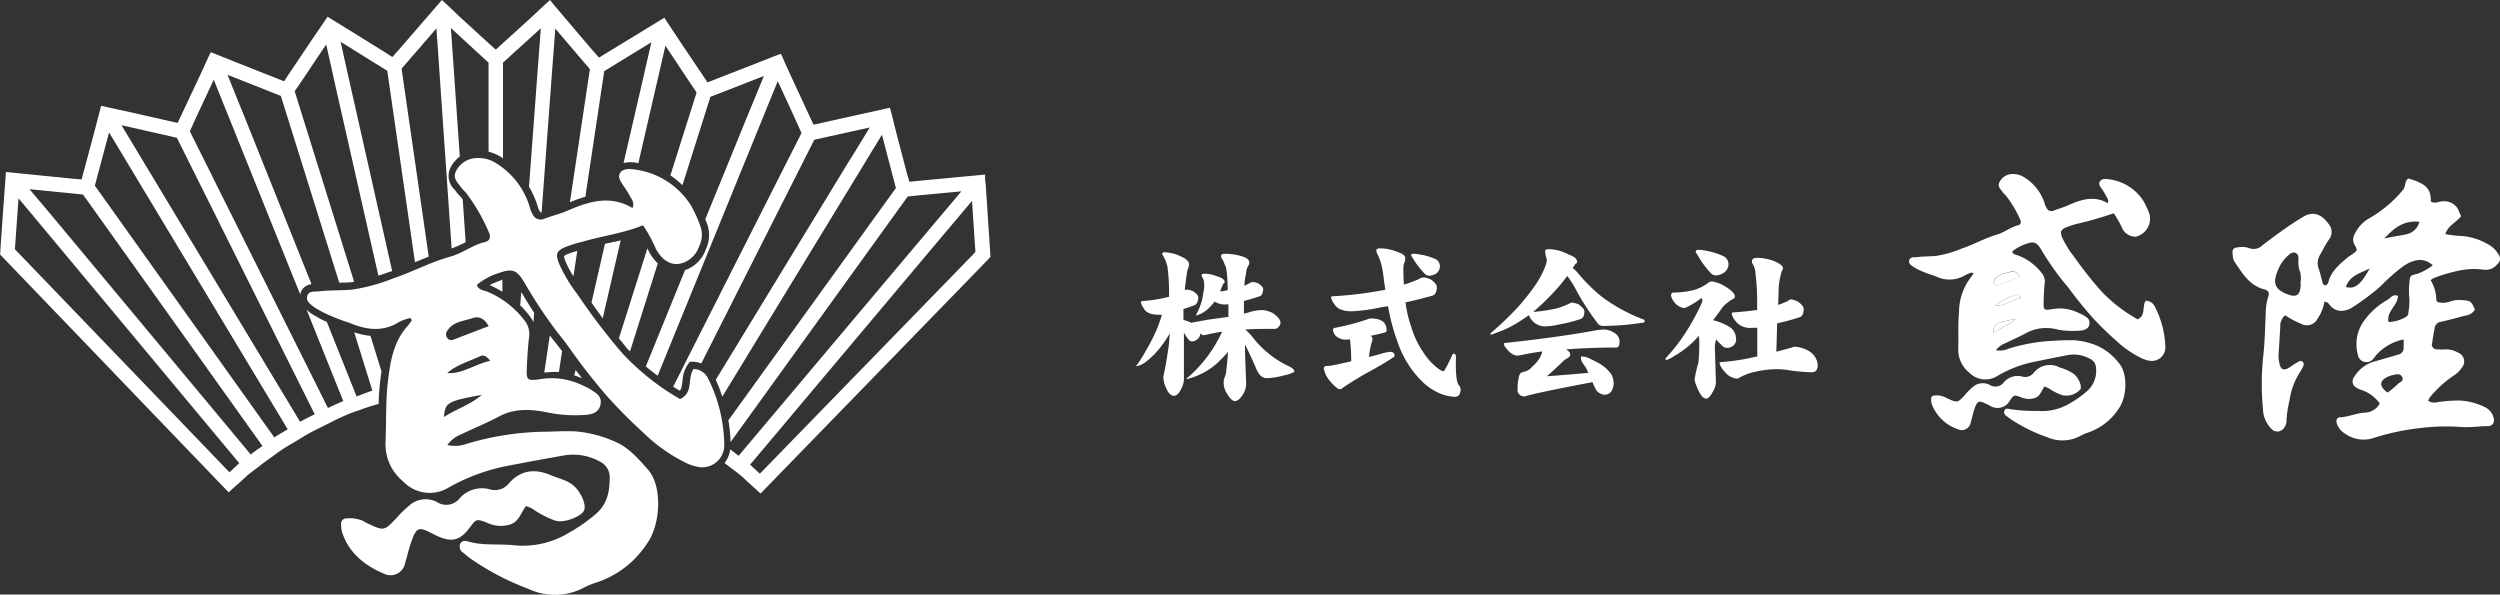 <svg xmlns="http://www.w3.org/2000/svg" width="135.19mm" height="32.15mm" viewBox="0 0 383.22 91.13"><rect x="0" y="0" width="383.22" height="91.13" fill="#333333" stroke="none"/><defs><style>.cls-1{fill:#fff;}</style></defs><g id="レイヤー_2" data-name="レイヤー 2"><g id="レイヤー_1-2" data-name="レイヤー 1"><path class="cls-1" d="M151.78,38.63l-.14-2.17-.39-5.84-.15-2.28L151,27.5l0-.74-.78.07-.8.08-2.39.22-6.14.58-1.49.15L139,26.49l-1.61-6.15L136.81,18l-.21-.81-.18-.68-.71.16-.79.18-2.41.53-6.4,1.42-1.41.31-.59-1.27-2.78-6-1-2.19L120,8.87l-.29-.62L119,8.5l-.77.3L116,9.68l-6.23,2.43-1.32.52-.79-1.19L104,6l-1.32-2-.47-.71-.38-.57-.58.35-.73.45-2,1.22L93.05,8.08l-1.23.75-1-1.13L86.82,3,85.35,1.26,84.78.6,84.31,0l-.53.48-.64.59L81.52,2.59l-4.41,4L76,7.61l-1.11-1-4.38-4L68.9,1.07,68.26.48,67.74,0l-.48.55-.57.66L65.2,2.93,61.14,7.62l-1,1.12L59,8l-5.48-3.4-2-1.23-.74-.46-.57-.35-.38.57-.48.71L48,5.81l-3.67,5.46-.79,1.19-1.32-.53L36,9.47l-2.25-.9L33,8.27,32.32,8,32,8.63l-.35.77-1,2.17-2.82,6-.6,1.27-1.41-.32-6.4-1.45L17,16.55l-.79-.18-.71-.16-.17.67-.22.82L14.52,20l-1.65,6.15-.36,1.36L11,27.37l-6.14-.61L2.5,26.52l-.82-.08-.77-.08-.05.73-.06.85L.63,30.21.21,36.05.06,38.22l0,.32L0,39l.39.4.77.8L33.52,73.88l1.54,1.59c.53-.51,1.09-1,1.64-1.48s.92-.87,1.4-1.27,1.18-.89,1.76-1.35,1.1-.83,1.67-1.23,1.19-.88,1.81-1.29,1.27-.77,1.91-1.15,1.25-.79,1.89-1.15,1.39-.72,2.08-1.07,1.33-.65,2-1,1.44-.68,2.18-1,1.39-.5,2.09-.76S57,62.2,57.73,62l.32-.09c0-1.18.1-2.36.24-3.53.05-.48.12-1,.19-1.45l-1.69-5.45a11.08,11.08,0,0,1-2.49-.54l2.78,8.94c-.82.26-1.61.58-2.42.88L50.1,49.34a8.86,8.86,0,0,1-1.44-.73l-.4-.23a5.84,5.84,0,0,1-.87-.55L47,47.48l5.62,14c-.8.32-1.57.7-2.35,1.06L29.38,20.69l-.28-.56,1-2.21,2.67-5.71,1.55,3.88.83,2.05L46.05,45.21c0-.1,0-.17,0-.28a2,2,0,0,1,1.7-1.37L37.25,17.33l-.82-2-1.56-3.87,5.86,2.32,2.32.92.18.58L52,43.32c.63,0,1.26,0,1.9-.07.13,0,.25-.06.38-.07L45.36,14.59l-.19-.6,1.36-2L50,6.81l.91,4.05L51.38,13,58,42.25l.53-.17c.51-.17,1-.35,1.53-.51l.06,0-6.53-29-.49-2.17-.89-4L57.3,9.57l2.07,1.28.08.6,4.16,28.74.3-.12,1.81-.74L61.65,11.17l-.09-.65,1.53-1.77,3.81-4.4.28,4,.15,2.21,1.9,27.52a16,16,0,0,0,1.93-.85l.22-.11-.45-6.53c-.06-.08-.1-.18-.17-.26l-.25-.27a6,6,0,0,1-.58-.67l-.27-.35A2.87,2.87,0,0,1,69,25.81,4.85,4.85,0,0,1,70.48,24l-.94-13.63L69.39,8.2l-.27-3.91,4.1,3.78L74.89,9.6v.65l0,13a7.05,7.05,0,0,1,1.93.82l.28.22,0-14.08V9.6l1.67-1.52L82.9,4.33l-.29,3.91-.17,2.21L81.09,28.62a14,14,0,0,1,1.24,2.71l.09.3a2.57,2.57,0,0,0,.27.67c.17.25.26.29.26.29l.07,0,1.63-22,.17-2.21.3-4L88.9,8.82l1.53,1.78-.1.64L87.36,31a20.11,20.11,0,0,1,2.37-.84l2.8-18.65.09-.6,2.06-1.27,5.17-3.16-.92,4-.49,2.16L95.58,25a4.54,4.54,0,0,1,1.84-.08c.16,0,.28.08.43.1l2.74-11.89.5-2.16L102,7l3.43,5.17,1.35,2-.19.61-3.83,12.1a13.8,13.8,0,0,1,1.85,1.5l4.1-12.95.18-.59,2.32-.9,5.88-2.29-1.58,3.86-.83,2-6.57,16.1c.08.19.15.39.23.57a5,5,0,0,1-.13,4A5.17,5.17,0,0,1,105,41.41L99,56.16c.59.49,1.19,1,1.81,1.43l16-39.23.83-2.05,1.58-3.87,2.64,5.72,1,2.22-.28.56L103.19,59.27l1,.62c.27-.28.34-.71.43-1.49a5,5,0,0,1,.74-2.42l.36-.53.64,0a4,4,0,0,1,1.14.26L124.53,22l.29-.58,2.4-.53,6.1-1.35-2.17,3.56L130,24.94,109.72,58.21c.39.87.73,1.73,1,2.59l21.18-34.74,1.15-1.9,2.14-3.51,1.54,5.89.6,2.28-.39.54L111.65,64.43a23.49,23.49,0,0,1,.34,3.33l26.77-37.11.4-.54,2.33-.23,5.88-.55-2.62,3.11-1.43,1.69-30.1,35.74c-.42-.33-.85-.65-1.28-1a4.46,4.46,0,0,1-.87,2.11c.24.19.49.36.72.55.59.45,1.19.88,1.76,1.36s.92.85,1.39,1.27,1.11,1,1.64,1.49l1.54-1.58,32.55-33.48,1-1.05.15-.15ZM35.17,72.39,2.77,38.71l-.49-.51L2.44,36l.4-5.61,2.55,3.06,1.42,1.7L36.68,71C36.16,71.46,35.68,71.94,35.17,72.39Zm3.27-2.72L8.54,33.77l-1.42-1.7L4.52,29l5.87.58,2.33.24.4.55,27.12,38C39.63,68.77,39,69.21,38.44,69.67Zm3.61-2.62L14.93,29l-.39-.54.61-2.29,1.57-5.87,2.12,3.52L20,25.75,44.1,65.8C43.42,66.22,42.71,66.6,42.05,67.05Zm6.19-3.55c-.75.37-1.51.75-2.24,1.15l-24.09-40-1.14-1.9-2.15-3.56,6.09,1.38,2.4.54.29.58ZM149.07,39.1,116.48,72.61c-.5-.46-1-.94-1.5-1.38L145,35.53l1.43-1.69L149,30.79l.37,5.61.15,2.19Z"/><path class="cls-1" d="M93,37.31l-.27.07-2.06,9c.57.8,1.12,1.61,1.72,2.4l2.75-11.93C94.42,37,93.7,37.15,93,37.31Z"/><path class="cls-1" d="M99.63,38.84c-.14-.25-.26-.52-.39-.78l-4.37,13.8c.42.51.82,1,1.25,1.55.14.16.3.3.45.46l4.26-13.49A7.22,7.22,0,0,1,99.63,38.84Z"/><path class="cls-1" d="M87.09,38.91a1.81,1.81,0,0,0-.64.36,2.82,2.82,0,0,0,.22.74,13.09,13.09,0,0,0,1.23,2.34l.59-3.88A10.85,10.85,0,0,0,87.09,38.91Z"/><path class="cls-1" d="M79.9,44.75l-.16,2.06a13.9,13.9,0,0,1,1.4,1.56,6.6,6.6,0,0,1,.64,1l.1-1.42C81.19,46.9,80.54,45.82,79.9,44.75Z"/><path class="cls-1" d="M86,53.62c-.32-.44-.66-.86-1-1.29l-.53-.66-.19-.27-.85,5.7c.43,0,.85-.09,1.31-.09.31,0,.62,0,.94,0l.48-3.21Z"/><path class="cls-1" d="M76.71,43a11.88,11.88,0,0,0-1.69.72l.1,0a16.85,16.85,0,0,1,1.89,1V42.85Z"/><path class="cls-1" d="M89.23,58c-.33-.43-.63-.85-1-1.28l-.19.83A9,9,0,0,1,89.23,58Z"/><path class="cls-1" d="M356.3,46.26a6.5,6.5,0,0,1-1.07,2.63,1.82,1.82,0,0,1-2.44.77,15.12,15.12,0,0,1-2.51-1.33,2.11,2.11,0,0,0-.74,1.75c-.08,1.41-.17,2.82-.26,4.23a3.62,3.62,0,0,0,0,.57c.19,1.9.69,2.21,2.12,1.13a10.34,10.34,0,0,1,1-.6.42.42,0,0,1,.52,0,.55.55,0,0,1,.17.64,4.6,4.6,0,0,1-.46.88,10.62,10.62,0,0,0-1.67,4.44,15.84,15.84,0,0,0-.47,3.21,1.81,1.81,0,0,1-.37,1,1.23,1.23,0,0,1-1.93.17,4.46,4.46,0,0,1-1.3-3,40.73,40.73,0,0,1,.08-8.55c.21-2,.23-4,.34-6.07a8.58,8.58,0,0,1,.38-2.65c.23-.59,0-1-.65-1.14-2.31-.61-3.37-2.56-4.58-4.33a2,2,0,0,1-.2-.82c-.13-1,0-1.24,1.08-1.31a3,3,0,0,1,1.4.14,1.9,1.9,0,0,0,2.08-.44c2-1.53,4-3,6.12-4.28,1.52-1,2.89-.51,3.95.95a1.91,1.91,0,0,1,.06,2.54c-.48.69-.85,1.46-1.27,2.2a2.49,2.49,0,0,0-.27,2.16c.27.75.43,1.54.65,2.31,0,.11.18.2.27.28a.62.62,0,0,0,.59-.53c.46-1.71,1.75-2.74,3-3.79.22-.18.48-.31.71-.48.73-.54.79-.58.33-1.36a1.62,1.62,0,0,1,0-1.72,5.36,5.36,0,0,1,2.13-2.35,18.77,18.77,0,0,0,5.27-4.42c.43-.54.22-1.31.79-1.73,2.7.75,3.53,1.6,3.46,3.51.59.42,1.19,0,1.77,0A2.39,2.39,0,0,1,377,32.57a4.64,4.64,0,0,0,.27.56c-.73.95-2,1.4-2.43,2.75a15,15,0,0,0,2.47.29,9.45,9.45,0,0,1,4,1.23,4.08,4.08,0,0,1,1.56,1.41c.56.73.46,1.2-.2,1.84a2.22,2.22,0,0,1-1.93.69,10.89,10.89,0,0,0-3.6.1A23.26,23.26,0,0,0,373,42.65a2.13,2.13,0,0,0-.41.3,6,6,0,0,1,.87,3c0,.25.24.39.49.41a3,3,0,0,0,1.53-.11,4.27,4.27,0,0,1,2.09-.23c1.1.05,1.3.23,1.81,1.44a2,2,0,0,1-1.51.92c-1.22.32-2.44.67-3.68.94a1.12,1.12,0,0,0-1,1c-.13.74-.26,1.48-.37,2.23a.74.74,0,0,0,.76,1c.42,0,.85.06,1.27,0a3.61,3.61,0,0,1,1.9.48,1.45,1.45,0,0,1,.61,2.34A4.18,4.18,0,0,1,376,57.65a17.09,17.09,0,0,0-3.51,3.23,2.23,2.23,0,0,0-.28.56,1.87,1.87,0,0,0,1.5.19,24.81,24.81,0,0,1,3.23-.24,9.74,9.74,0,0,1,3.93,1,2.46,2.46,0,0,1,1.35,1.56c.25.76-.11,1.38-.92,1.37-1.32,0-2.62.24-4,.13a32.25,32.25,0,0,0-6.29.16,36.61,36.61,0,0,0-7,1.47,4.91,4.91,0,0,1-4.56-.62,2.92,2.92,0,0,1-1.23-1.5c-.19-.57,0-1,.54-1,1.33-.07,2.55-.68,3.87-.72a2.65,2.65,0,0,0,2.16-1.4,5.81,5.81,0,0,0-2.61-2,3.58,3.58,0,0,1-.9-.38,1.08,1.08,0,0,1-.42-1.67,5.27,5.27,0,0,1,3.34-2.44c1.08-.31,2.16-.64,3.25-.94.68-.18,1-.47,1-1.13,0-.37,0-.74,0-1.25a7.68,7.68,0,0,0-4.11,2.29c-.2.19-.33.47-.53.66a1.33,1.33,0,0,1-2.38-.62,6.06,6.06,0,0,1,1-5.25A11.15,11.15,0,0,1,365.9,46c.51-.25.84-1,1.67-.64,0,1.48-1.79,2.34-1.44,4a5.54,5.54,0,0,0,2.66-.78.72.72,0,0,0,.39-.7,11.13,11.13,0,0,0,.15-2.09,11.44,11.44,0,0,1,0-2.41c.09-1.14.11-1.15,1.26-1.42a9.07,9.07,0,0,0,2.33-1.3c-1.13-1-2.5-1.17-4.43.07a29.27,29.27,0,0,0-3.6,3.17A37.43,37.43,0,0,1,360.77,47c-1.21.84-2.75,1-3.75-.37A.81.81,0,0,0,356.3,46.26Zm-3.65-3a3.85,3.85,0,0,0-.1-1.66,4.2,4.2,0,0,1-.22-1.8c0-.38,0-.77-.38-1s-.81,0-1.14.3a5.75,5.75,0,0,0-1.66,2.4c-.92,2.1-.22,3,1.64,3.66,1.28.45,1.8,0,1.87-1.35C352.67,43.66,352.65,43.52,352.65,43.24Zm12.85-6.7c1.18-.29,2.38-.42,3.55-.69A2.62,2.62,0,0,0,370.87,34C368.47,33.71,366.92,35,365.5,36.54Zm.39,23.58c.09,0,.2,0,.26-.09a13.35,13.35,0,0,0,1.41-1.18c.3-.3,1-.48.66-1.08s-.8-.42-1.28-.33a3.69,3.69,0,0,0-.8.24C364.73,58.29,364.64,59.15,365.89,60.12Zm-2.62-19c-1.5.76-3.1,1.09-3.67,2.86C361,44.34,361.87,43.66,363.27,41.1Z"/><path class="cls-1" d="M305.7,43a.51.51,0,0,0,0,.53.47.47,0,0,0,.59.23l3.33-1.32c-.43-.8-1-.93-1.53-.74C307.24,42,306.2,42,305.7,43Z"/><path class="cls-1" d="M308.87,45.23a12,12,0,0,0-3.1,1.65c1.45.06,2.55-.86,4-1.22C309.41,45.15,309.11,45.11,308.87,45.23Z"/><path class="cls-1" d="M305.53,51a24.4,24.4,0,0,0,3.55-2.14C305.84,49.49,305.63,49.61,305.53,51Z"/><path class="cls-1" d="M328.91,46.1c-.6.9.06,2.23-1.23,2.85a23.43,23.43,0,0,1-5.51-4.24,58.78,58.78,0,0,1-4.29-5.43,14.41,14.41,0,0,1-1.78-2.88c-.33-.86-.24-1.17.6-1.55a15.15,15.15,0,0,1,1.61-.53A52.16,52.16,0,0,0,324,32.69a14.27,14.27,0,0,1,1.29,2.25,2.2,2.2,0,0,0,2.14,1.33,2.84,2.84,0,0,0,2-3.64,13.2,13.2,0,0,0-.84-1.78,7.33,7.33,0,0,0-5.43-3.38c-.47-.06-1-.11-1.28.37s.11.81.34,1.16a9.6,9.6,0,0,1,.6,1c.15.31.48.6.28,1.14-2.13-1.22-4.15-.55-6.17.37-.68.31-1.42.48-2.11.77a.81.81,0,0,1-1.08-.37,2.94,2.94,0,0,1-.33-.77,7.23,7.23,0,0,0-3.19-4,3.12,3.12,0,0,0-2-.45,2.24,2.24,0,0,0-1.75,1.29c-.31.64.22,1,.54,1.5.14.19.32.34.48.52a16.7,16.7,0,0,1,2.17,3.63c.23.43.09.8-.33.91-1.17.28-2.09,1.09-3.22,1.42-1.86.54-3.55,1.52-5.37,2.13a17.23,17.23,0,0,1-3.91,1.13c-1,.1-2.06.06-3.09.21-.41,0-.9-.07-1.07.45s.27.76.6,1a6.58,6.58,0,0,0,.73.42,17.45,17.45,0,0,0,2.63,1,4.72,4.72,0,0,0,4.71-.17,4.65,4.65,0,0,1,1-.37l.15.21a5.66,5.66,0,0,1-.4.56,8.74,8.74,0,0,0-1.79,5.25c-.18,1.87-.07,3.77-.12,5.65a4.5,4.5,0,0,0,1.7,3.7,3.44,3.44,0,0,0,4.37.45,18.36,18.36,0,0,1,5-2Q314,55,317,54.42a5.11,5.11,0,0,1,3.3.54,1.61,1.61,0,0,1,1,1.46A4.15,4.15,0,0,1,319.87,60a16,16,0,0,1-2.5,1.78,8.34,8.34,0,0,1-5,1.21,26.31,26.31,0,0,1-4.34-.29c-.27-.08-.6-.12-.75.19a.65.65,0,0,0,.27.86l.57.43A24.4,24.4,0,0,0,313.77,67a5.8,5.8,0,0,0,5.06-.15,6.33,6.33,0,0,1,1.16-.52,9.13,9.13,0,0,0,4.81-3.73c1.27-1.8,1.38-5.42,0-6.94A8.65,8.65,0,0,0,321.48,53a11.1,11.1,0,0,0-3.56-.85c-1,0-2.06,0-3.09.09a26.27,26.27,0,0,0-7,1.23,3.17,3.17,0,0,1-1.88.21,3,3,0,0,1,1.29-1c1.18-.58,2.4-1.1,3.55-1.74a6.63,6.63,0,0,1,4.68-.41,13,13,0,0,0,3.34.15c.93-.06,1.37-.4,1.47-1,.14-.78-.44-1.08-1-1.4-.28-.17-.6-.28-.89-.43a6.61,6.61,0,0,0-4-.43c-1.06.15-1.15.06-1.13-1s.07-2.07.18-3.1a2,2,0,0,0-.53-1.55,8.39,8.39,0,0,0-3.47-2.58c-.35-.14-.85-.14-1-.62a5.89,5.89,0,0,1,2-1.13c1.31-.5,1.71-.37,2.45.82a44.76,44.76,0,0,0,3.18,4.64c.33.4.66.79,1,1.2a59,59,0,0,0,3.72,4.61,47.62,47.62,0,0,0,3.52,3.44,15.64,15.64,0,0,0,4,2.77,4.07,4.07,0,0,0,1.07.35,2.07,2.07,0,0,0,2.54-2.13,14.4,14.4,0,0,0-1.59-6.1A1.56,1.56,0,0,0,328.91,46.1ZM305.53,51c.1-1.39.31-1.51,3.55-2.14A24.4,24.4,0,0,1,305.53,51Zm.24-4.12a12,12,0,0,1,3.1-1.65c.24-.12.54-.08.93.43C308.32,46,307.22,46.94,305.77,46.88Zm3.84-4.47-3.33,1.32a.47.47,0,0,1-.59-.23.51.51,0,0,1,0-.53c.5-.95,1.54-1,2.38-1.3C308.59,41.48,309.18,41.61,309.61,42.41Z"/><path class="cls-1" d="M313.39,59.25c-.46.65-.63,1.39-1.34,1.71a3,3,0,0,1-2.33-.1c-1-.35-1-.33-1.61.5a2.14,2.14,0,0,1-3.13.79c-1.65-.76-1.86-1.14-2.54,1.26-.12.46-.22.92-.35,1.37a1.4,1.4,0,0,1-2,1A6.47,6.47,0,0,1,296.14,62a2.61,2.61,0,0,1-.12-.83.48.48,0,0,1,.52-.54,3.09,3.09,0,0,1,1.53.21c.12.06.24.14.37.2,1.63.74,1.63.73,2.83-.58a9.43,9.43,0,0,1,1.09-1.1A2.31,2.31,0,0,1,305,59a1.62,1.62,0,0,0,2.16-.39,2.77,2.77,0,0,1,2.82-.89,1.66,1.66,0,0,0,1.75-.56,3.15,3.15,0,0,1,4-.83,7.1,7.1,0,0,1,2.18,1c.73.63,1.23,1.78,1,2.33a2.87,2.87,0,0,1-2.77.92,8.65,8.65,0,0,1-2-1A4.17,4.17,0,0,0,313.39,59.25Z"/><path class="cls-1" d="M182,44.39a3,3,0,0,1,.91.27c.51.34.77.65.77.91a1.87,1.87,0,0,1-.13.71.71.71,0,0,1-.39.47,18,18,0,0,1-1.75.61c0,.56,0,1.13,0,1.7a.16.16,0,0,0,.1,0,8.2,8.2,0,0,1,1.2.45c0-.07.07-.1.2-.1l2.65-.47c.69-.08,1.53-.2,2.51-.34l.23,0c0-.43,0-.86,0-1.3v-.64l-.39,0a2.76,2.76,0,0,1-1.73-.44,7.22,7.22,0,0,1-1.27,1.35,4.34,4.34,0,0,1-1.56.79v-.1c.23-.46.37-.75.42-.86a13.24,13.24,0,0,0,.45-1.26c.13-.56.25-1.22.36-2a3.26,3.26,0,0,0,0-.64,1.68,1.68,0,0,0-.19-.84,1.13,1.13,0,0,1-.2-.44c0-.18.17-.27.52-.27a5.42,5.42,0,0,1,1.82.39c.8.24,1.2.53,1.2.89a.19.19,0,0,1-.1.15.52.52,0,0,0-.17.22l-.44,1.06c.41,0,.8-.11,1.18-.18-.05-2.37-.2-3.69-.47-3.93a5.19,5.19,0,0,0-.39-.89.57.57,0,0,1-.17-.39c0-.25.19-.37.56-.37a9.24,9.24,0,0,1,2.49.34c.85.23,1.28.57,1.28,1a.85.85,0,0,1-.17.52A2.52,2.52,0,0,0,191,42a7.4,7.4,0,0,0-.24,1.8c.32-.15.62-.3.88-.45a.79.79,0,0,1,.42-.12,2.84,2.84,0,0,1,.84.22c.49.33.73.62.73.86a1.69,1.69,0,0,1-.12.64.69.69,0,0,1-.37.45c-.8.27-1.62.52-2.46.73,0,.37,0,.74,0,1.14,0,.24,0,.51,0,.81q.6-.15,1.08-.3a6.71,6.71,0,0,1,1.68-.25,3.73,3.73,0,0,1,1.72.5c.75.52,1.13,1,1.13,1.5a1.09,1.09,0,0,1-.29.56.73.73,0,0,1-.59.32c-1.69,0-3.2,0-4.53.1a11,11,0,0,1,1,1,15.18,15.18,0,0,0,5.54,4.56c.64.28,1,.58,1,.91a4.94,4.94,0,0,1-1.6.56,11.09,11.09,0,0,1-2.66.42c-.72,0-1.29-.57-1.7-1.7-.62-1.41-1.16-2.56-1.62-3.46,0,1.64.09,3.52.17,5.65a3.21,3.21,0,0,1-.64,2.24c-.36.53-.73.79-1.1.79s-.87-.53-1.43-1.57a3.33,3.33,0,0,1-.27-1.16,2.27,2.27,0,0,1,.19-1,3.11,3.11,0,0,0,.23-1.18c.1-.65.18-1.54.24-2.65a9.84,9.84,0,0,1-1,1.1,10.53,10.53,0,0,1-2.53,2,11.68,11.68,0,0,1-2.81,1.1V58a10.68,10.68,0,0,0,1.06-.93,20.73,20.73,0,0,0,4.19-5.81c.06-.13.13-.27.19-.42-.78.12-1.66.29-2.63.52a.68.68,0,0,1-.27,0,.82.82,0,0,1-.47-.25v.15a1,1,0,0,1-.42.74,1.39,1.39,0,0,1-.86.34.72.72,0,0,1-.54-.37,5.42,5.42,0,0,1-.66-1v7.31a3.78,3.78,0,0,1-.47,1.45c-.33.63-.69.94-1.08.94s-.85-.39-1.16-1.16a4.15,4.15,0,0,1-.44-1.8c.26-1.13.47-2.3.64-3.51a19.22,19.22,0,0,0,.32-3.1l-.15.29a16.48,16.48,0,0,1-2,2.71,12,12,0,0,1-1.77,1.57,4.06,4.06,0,0,1-1,.44h-.23A15.37,15.37,0,0,0,175.51,54a32.82,32.82,0,0,0,1.82-3.52c.36-.92.62-1.67.78-2.24a4,4,0,0,1-.54,0c-1.16,0-1.92-.33-2.26-1a2.19,2.19,0,0,1-.42-.89.18.18,0,0,1,.2-.2,22.28,22.28,0,0,0,4.11-.66,31,31,0,0,0-.25-4.65,5.9,5.9,0,0,0-.81-1.87c0-.2.11-.3.32-.3a5.9,5.9,0,0,1,2.56.64c.83.36,1.25.76,1.25,1.21a2.37,2.37,0,0,1-.24.84q-.27,1.52-.42,3.15A.58.58,0,0,1,182,44.39Z"/><path class="cls-1" d="M210.09,48.81q2.46,0,2.46,1.8a.36.36,0,0,1-.32.37c-.74.2-1.45.36-2.14.49.2.15.29.28.29.39a2.29,2.29,0,0,0,0,.25,10.75,10.75,0,0,0-.52,2.61c.61-.15,1.25-.32,1.92-.52a8,8,0,0,1,1.31-.27c.46,0,.68.21.68.62,0,.08-.11.19-.34.32q-1.31.89-4.06,2.38c-1,.56-2.17,1.28-3.52,2.17a.67.67,0,0,1-.44.24c-.33,0-.86-.44-1.6-1.32a4.11,4.11,0,0,1-.88-1.82.37.37,0,0,1,.41-.42,7.46,7.46,0,0,0,1.28-.17c.71-.14,1.54-.32,2.51-.55a31.79,31.79,0,0,0-.19-3.37,5.09,5.09,0,0,1-.67.05,2.28,2.28,0,0,1-1.45-.52,1.54,1.54,0,0,1-.49-1c0-.16.1-.26.29-.29A35.32,35.32,0,0,0,209.45,49,2.83,2.83,0,0,1,210.09,48.81Zm8.19-6.29a3.38,3.38,0,0,1,1.09.34c.59.43.88.81.88,1.16a2,2,0,0,1-.12.73.92.92,0,0,1-.5.55c-1.36.39-2.75.74-4.18,1.05a17.35,17.35,0,0,0,.89,3.79,13.43,13.43,0,0,0,1.79,3.79A9.49,9.49,0,0,0,219.86,56c.65.59,1.11.89,1.37.89.09,0,.17-.07.25-.22a22.45,22.45,0,0,0,1.16-2.31c.05-.1.1-.15.17-.15.25,0,.37.17.37.51-.07,2.37.07,3.8.42,4.31a.89.89,0,0,1,.29.61c0,.79-.3,1.19-.91,1.19a7,7,0,0,1-2.21-.5,9,9,0,0,1-2.34-1.45,15.19,15.19,0,0,1-2.26-2.58,15.65,15.65,0,0,1-2-4.06,30.2,30.2,0,0,1-1.4-5.31l-1.18.19a24.8,24.8,0,0,1-4.4.59c-1.36,0-2.25-.37-2.66-1.13a2.22,2.22,0,0,1-.49-1c0-.12.1-.17.32-.17a59.28,59.28,0,0,0,8-1c-.07-.41-.13-.84-.2-1.3a21.6,21.6,0,0,0-.32-2.16,9.15,9.15,0,0,0-.69-2,1,1,0,0,1-.17-.59c0-.19.19-.29.57-.29a6.78,6.78,0,0,1,2.68.56c.79.25,1.18.56,1.18.94a1.37,1.37,0,0,1-.12.64,2.21,2.21,0,0,0-.17.93q0,1.31.09,2.49a23.62,23.62,0,0,0,2.27-.84A1.52,1.52,0,0,1,218.28,42.52Zm-1.69-3.62a6.31,6.31,0,0,1,1.13.12,9.05,9.05,0,0,1,2.38.72,1.22,1.22,0,0,1,.62,1.13,1.44,1.44,0,0,1-.49,1,2.12,2.12,0,0,1-1.16.39,1,1,0,0,1-.69-.32,13.46,13.46,0,0,1-1.92-2.53.58.58,0,0,1-.15-.3A.26.26,0,0,1,216.59,38.9Z"/><path class="cls-1" d="M237.54,38.19a7.1,7.1,0,0,1,3,.86c.81.28,1.21.64,1.21,1.1,0,.12-.07.21-.22.27a7.64,7.64,0,0,0-.45.67,5,5,0,0,1,.82.79,25.33,25.33,0,0,0,3.71,3.66A26.37,26.37,0,0,0,252,49c.07,0,.1.14.1.29s-.21.19-.64.22a39.34,39.34,0,0,1-5.54.45,1.37,1.37,0,0,1-.86-.2,38.46,38.46,0,0,1-3.76-5.88,16.77,16.77,0,0,0-1.06-1.58,28.93,28.93,0,0,1-2.88,3.33A28.57,28.57,0,0,1,235,47.81a24.83,24.83,0,0,0,3.62-.54,11.45,11.45,0,0,0,2-.77.74.74,0,0,1,.39-.12,3.33,3.33,0,0,1,1,.29c.57.41.86.77.86,1.06a1.94,1.94,0,0,1-.12.72.77.77,0,0,1-.5.46,21.94,21.94,0,0,1-3.24.82,9.63,9.63,0,0,1-1.77.27,2.62,2.62,0,0,1-2.49-1,3.26,3.26,0,0,1-.39-.69c-.46.33-.93.64-1.4.94A15.57,15.57,0,0,1,229.39,51a3.25,3.25,0,0,1-.91.3v-.22a46.8,46.8,0,0,0,4.38-4.21,34.35,34.35,0,0,0,2.44-3.1,13.64,13.64,0,0,0,1.62-3.07,3.07,3.07,0,0,0,.2-.91,5.41,5.41,0,0,1-.27-1.31C236.85,38.29,237.08,38.19,237.54,38.19Zm8.36,12.32a3.05,3.05,0,0,1,1.6.54,1.51,1.51,0,0,1,.76,1.33c0,.59-.17.89-.51.89q-4.08,0-7.7.29c.42.23.64.5.64.79s-.15.37-.45.57a3.44,3.44,0,0,0-.86.66c-.64.64-1.39,1.34-2.26,2.09,1.66-.11,3.77-.29,6.35-.51a5.67,5.67,0,0,0-.77-1.38,1.63,1.63,0,0,1-.37-.94c0-.13,0-.2.1-.2a4.52,4.52,0,0,1,.82.13,21.7,21.7,0,0,1,2,1A5.75,5.75,0,0,1,247,57.38a2.88,2.88,0,0,1,.35,1.4A2.44,2.44,0,0,1,247,60a1.34,1.34,0,0,1-1.09.51,1.91,1.91,0,0,1-1.2-.66,12.07,12.07,0,0,1-.62-1.3,2.28,2.28,0,0,1-.47.12q-8.16,1.55-9.81,2.07a1,1,0,0,1-1.18-1.18,6.24,6.24,0,0,1,.15-1.53c.08-.64.32-1,.73-1,.22-.07.4-.13.57-.2a2.31,2.31,0,0,0,.81-.64,5.41,5.41,0,0,0,.91-1,3.73,3.73,0,0,0,.52-1,2.69,2.69,0,0,0,.1-.32c-.91.11-1.85.27-2.83.47a8,8,0,0,1-1.06.17,2.09,2.09,0,0,1-1.3-.74c-.45-.43-.67-.77-.67-1s.06-.2.17-.2c2.86-.31,5.34-.62,7.46-.91s4.16-.61,6.3-1A9.07,9.07,0,0,1,245.9,50.51Z"/><path class="cls-1" d="M262.4,43.13a5.22,5.22,0,0,1,1.87.67c1.12.65,1.67,1.21,1.67,1.67,0,.15-.1.27-.31.37a6,6,0,0,0-1.58,1.25c-.51.74-1,1.42-1.48,2h.05a8.2,8.2,0,0,1,2.73,1.18,2.32,2.32,0,0,1,.77,1.87,1.2,1.2,0,0,1-.4.82,1.61,1.61,0,0,1-1,.37,1.18,1.18,0,0,1-.88-.5,4.34,4.34,0,0,1-.76-.81l-.05.12a8.41,8.41,0,0,0-.17.87l.17,5.53a2.94,2.94,0,0,1-.47,1.5c-.39.71-.72,1.06-1,1.06-.54,0-1.05-.69-1.55-2.07a2.17,2.17,0,0,1-.24-.91,19.37,19.37,0,0,1,.57-2.51,25.48,25.48,0,0,0,.14-3.07,7.07,7.07,0,0,0-.07-1.06,14.39,14.39,0,0,1-3.91,3.17,2.88,2.88,0,0,1-1.06.52.17.17,0,0,1-.17-.1,1.08,1.08,0,0,1,.24-.37,26.62,26.62,0,0,0,2.68-3.42,35.51,35.51,0,0,0,2.69-4.89,1.12,1.12,0,0,0,.07-.35c0-.21-.06-.32-.2-.32a11.41,11.41,0,0,1-2.53,1.51,2.3,2.3,0,0,1-1.55-.89,2.45,2.45,0,0,1-.52-1c0-.33.13-.5.37-.5a13,13,0,0,0,3.15-.39,6.86,6.86,0,0,0,2.39-1.26C262.3,43.19,262.4,43.15,262.4,43.13Zm-2.16-4.84a6.53,6.53,0,0,1,1.28.14,11.36,11.36,0,0,1,2.68.84,1.39,1.39,0,0,1,.76,1.28,1.67,1.67,0,0,1-.61,1.18,2.35,2.35,0,0,1-1.38.49,1.11,1.11,0,0,1-.74-.37,14.24,14.24,0,0,1-2.11-2.93.58.58,0,0,1-.2-.31C260,38.39,260.07,38.29,260.24,38.29Zm14.27,7.6a3.17,3.17,0,0,1,1.05.32c.61.42.92.81.92,1.15a2.34,2.34,0,0,1-.13.77.72.72,0,0,1-.49.49,27.62,27.62,0,0,1-3.44.93l-.13,4.36c1-.25,1.83-.48,2.54-.69a.72.72,0,0,1,.27-.08,4.89,4.89,0,0,1,2.34.77,2.75,2.75,0,0,1,1.2,2c0,.77-.3,1.15-.89,1.15s-1.59-.07-3-.22a12.43,12.43,0,0,0-2.24-.25A14.56,14.56,0,0,0,269,57a8.64,8.64,0,0,0-2.27.83.83.83,0,0,1-.51.2,2.62,2.62,0,0,1-1.8-1,3.28,3.28,0,0,1-.84-1.33c0-.13.1-.2.3-.2a33.51,33.51,0,0,0,5.12-.79l.37-.07,0-4.4a7.24,7.24,0,0,1-.76,0,2.79,2.79,0,0,1-2.66-1.14,2.36,2.36,0,0,1-.49-1c0-.15.11-.22.32-.22,1.36-.1,2.55-.22,3.57-.37v-1.3a35.15,35.15,0,0,0-.25-4.26,3.33,3.33,0,0,0-.54-1.67,1.32,1.32,0,0,1,0-.25c0-.34.26-.51.79-.51a7.83,7.83,0,0,1,2.58.49q1.38.59,1.38,1.11a.69.69,0,0,1-.15.36,10.29,10.29,0,0,0-.52,3l-.07,2.26c.52-.18,1-.38,1.48-.59A1,1,0,0,1,274.51,45.89Z"/><path class="cls-1" d="M62.92,48.74a7.65,7.65,0,0,0-1.69.58c-2.55,1.63-5.11,1.25-7.69.15a28.53,28.53,0,0,1-4.26-1.72c-.39-.25-.82-.43-1.18-.71-.53-.43-1.23-.84-1-1.67s1.09-.63,1.76-.71c1.67-.2,3.36-.12,5-.25a27.86,27.86,0,0,0,6.41-1.74c3-1,5.76-2.51,8.81-3.35,1.85-.51,3.38-1.79,5.29-2.23.69-.16.92-.76.57-1.47a28,28,0,0,0-3.45-6c-.25-.29-.55-.55-.77-.86-.52-.73-1.36-1.42-.85-2.46a3.61,3.61,0,0,1,2.88-2.05,5,5,0,0,1,3.32.78,11.83,11.83,0,0,1,5.1,6.6,4.13,4.13,0,0,0,.51,1.27,1.32,1.32,0,0,0,1.75.63c1.14-.45,2.35-.71,3.47-1.2,3.31-1.45,6.62-2.49,10.06-.44.35-.89-.18-1.36-.42-1.88a16.1,16.1,0,0,0-1-1.57c-.35-.59-.88-1.23-.51-1.9s1.32-.68,2.08-.58A12,12,0,0,1,106,31.63a19.5,19.5,0,0,1,1.32,2.94,3.88,3.88,0,0,1-.13,3.13,4,4,0,0,1-3.15,2.75c-1.61.18-2.68-.89-3.47-2.23a22.05,22.05,0,0,0-2-3.69c-3,1.22-6.18,1.62-9.25,2.51a21.27,21.27,0,0,0-2.64.82c-1.39.59-1.55,1.09-1,2.51a23,23,0,0,0,2.83,4.74,97.34,97.34,0,0,0,6.85,9,37.58,37.58,0,0,0,8.89,7.06c2.11-1,1.07-3.16,2.06-4.61a2.55,2.55,0,0,1,2.28,1.55,23.31,23.31,0,0,1,2.43,10,3.38,3.38,0,0,1-4.19,3.42,7.25,7.25,0,0,1-1.73-.6,25.31,25.31,0,0,1-6.5-4.62,78.18,78.18,0,0,1-5.66-5.71A94.77,94.77,0,0,1,87,52.94c-.5-.67-1-1.32-1.56-2a73.56,73.56,0,0,1-5.07-7.66c-1.17-1.95-1.83-2.17-4-1.4a9.87,9.87,0,0,0-3.28,1.79c.25.8,1.06.81,1.63,1.05A13.7,13.7,0,0,1,80.3,49a3.29,3.29,0,0,1,.82,2.53c-.21,1.67-.3,3.36-.37,5s.08,1.85,1.81,1.63a10.78,10.78,0,0,1,6.51.8c.48.25,1,.44,1.44.73.84.54,1.78,1,1.54,2.3-.19,1-.91,1.54-2.42,1.61a21,21,0,0,1-5.46-.33c-2.49-.52-5.14-.79-7.63.55-1.9,1-3.9,1.83-5.85,2.75a4.84,4.84,0,0,0-2.12,1.64A5.18,5.18,0,0,0,71.63,68a43.69,43.69,0,0,1,11.52-1.82c1.69,0,3.35-.15,5-.06A18.43,18.43,0,0,1,94,67.58c2.27.88,3.82,2.7,5.36,4.44,2.2,2.52,1.93,8.43-.2,11.33a14.78,14.78,0,0,1-7.93,6,11.45,11.45,0,0,0-1.91.82,9.47,9.47,0,0,1-8.26.12,40.73,40.73,0,0,1-9.14-4.81L71,84.72a1.08,1.08,0,0,1-.43-1.41c.26-.5.8-.43,1.23-.3,2.32.67,4.73.31,7.07.58a13.58,13.58,0,0,0,8.19-1.84,25.47,25.47,0,0,0,4.13-2.84c1.9-1.56,2.28-3.55,2.27-5.75a2.65,2.65,0,0,0-1.53-2.42,8.4,8.4,0,0,0-5.36-.95q-4.75.83-9.5,1.76a30.29,30.29,0,0,0-8.16,3.1,5.61,5.61,0,0,1-7.12-.86,7.34,7.34,0,0,1-2.69-6.07c.13-3.07,0-6.17.36-9.21s.83-6.1,3-8.52a10,10,0,0,0,.67-.9ZM74.9,50c-.68-1.32-1.65-1.54-2.48-1.24-1.39.49-3.08.53-3.93,2.06a.87.87,0,0,0,0,.87.77.77,0,0,0,1,.38C71.19,51.42,72.94,50.74,74.9,50Zm-1,10.51c-5.31,1-5.65,1.15-5.85,3.41C70,62.66,72.18,62,73.87,60.51Zm1.25-5.2c-.63-.83-1.11-.91-1.51-.73-1.72.82-3.61,1.3-5.09,2.61C70.88,57.34,72.7,55.86,75.12,55.31Z"/><path class="cls-1" d="M80.62,77.57c-.77,1.05-1.05,2.26-2.23,2.76a4.89,4.89,0,0,1-3.79-.23C73,79.51,73,79.54,72,80.88c-1.5,2-2.8,2.32-5.12,1.21-2.67-1.28-3-1.91-4.16,2-.22.74-.4,1.49-.62,2.22a2.27,2.27,0,0,1-3.28,1.61c-2.86-1.21-5.29-3.1-6.35-6.24a4.08,4.08,0,0,1-.18-1.35.8.8,0,0,1,.87-.87,5.26,5.26,0,0,1,2.48.38c.2.11.39.25.6.34,2.65,1.25,2.64,1.24,4.63-.88a15.87,15.87,0,0,1,1.81-1.76,3.74,3.74,0,0,1,4.29-.59,2.62,2.62,0,0,0,3.52-.6A4.56,4.56,0,0,1,75.07,75,2.73,2.73,0,0,0,78,74.1c1.82-2.08,4-2.3,6.46-1.25,1.19.51,2.49.73,3.52,1.64s2,2.93,1.51,3.83-3.25,2-4.54,1.42A14.1,14.1,0,0,1,81.64,78,6.14,6.14,0,0,0,80.62,77.57Z"/></g></g></svg>
